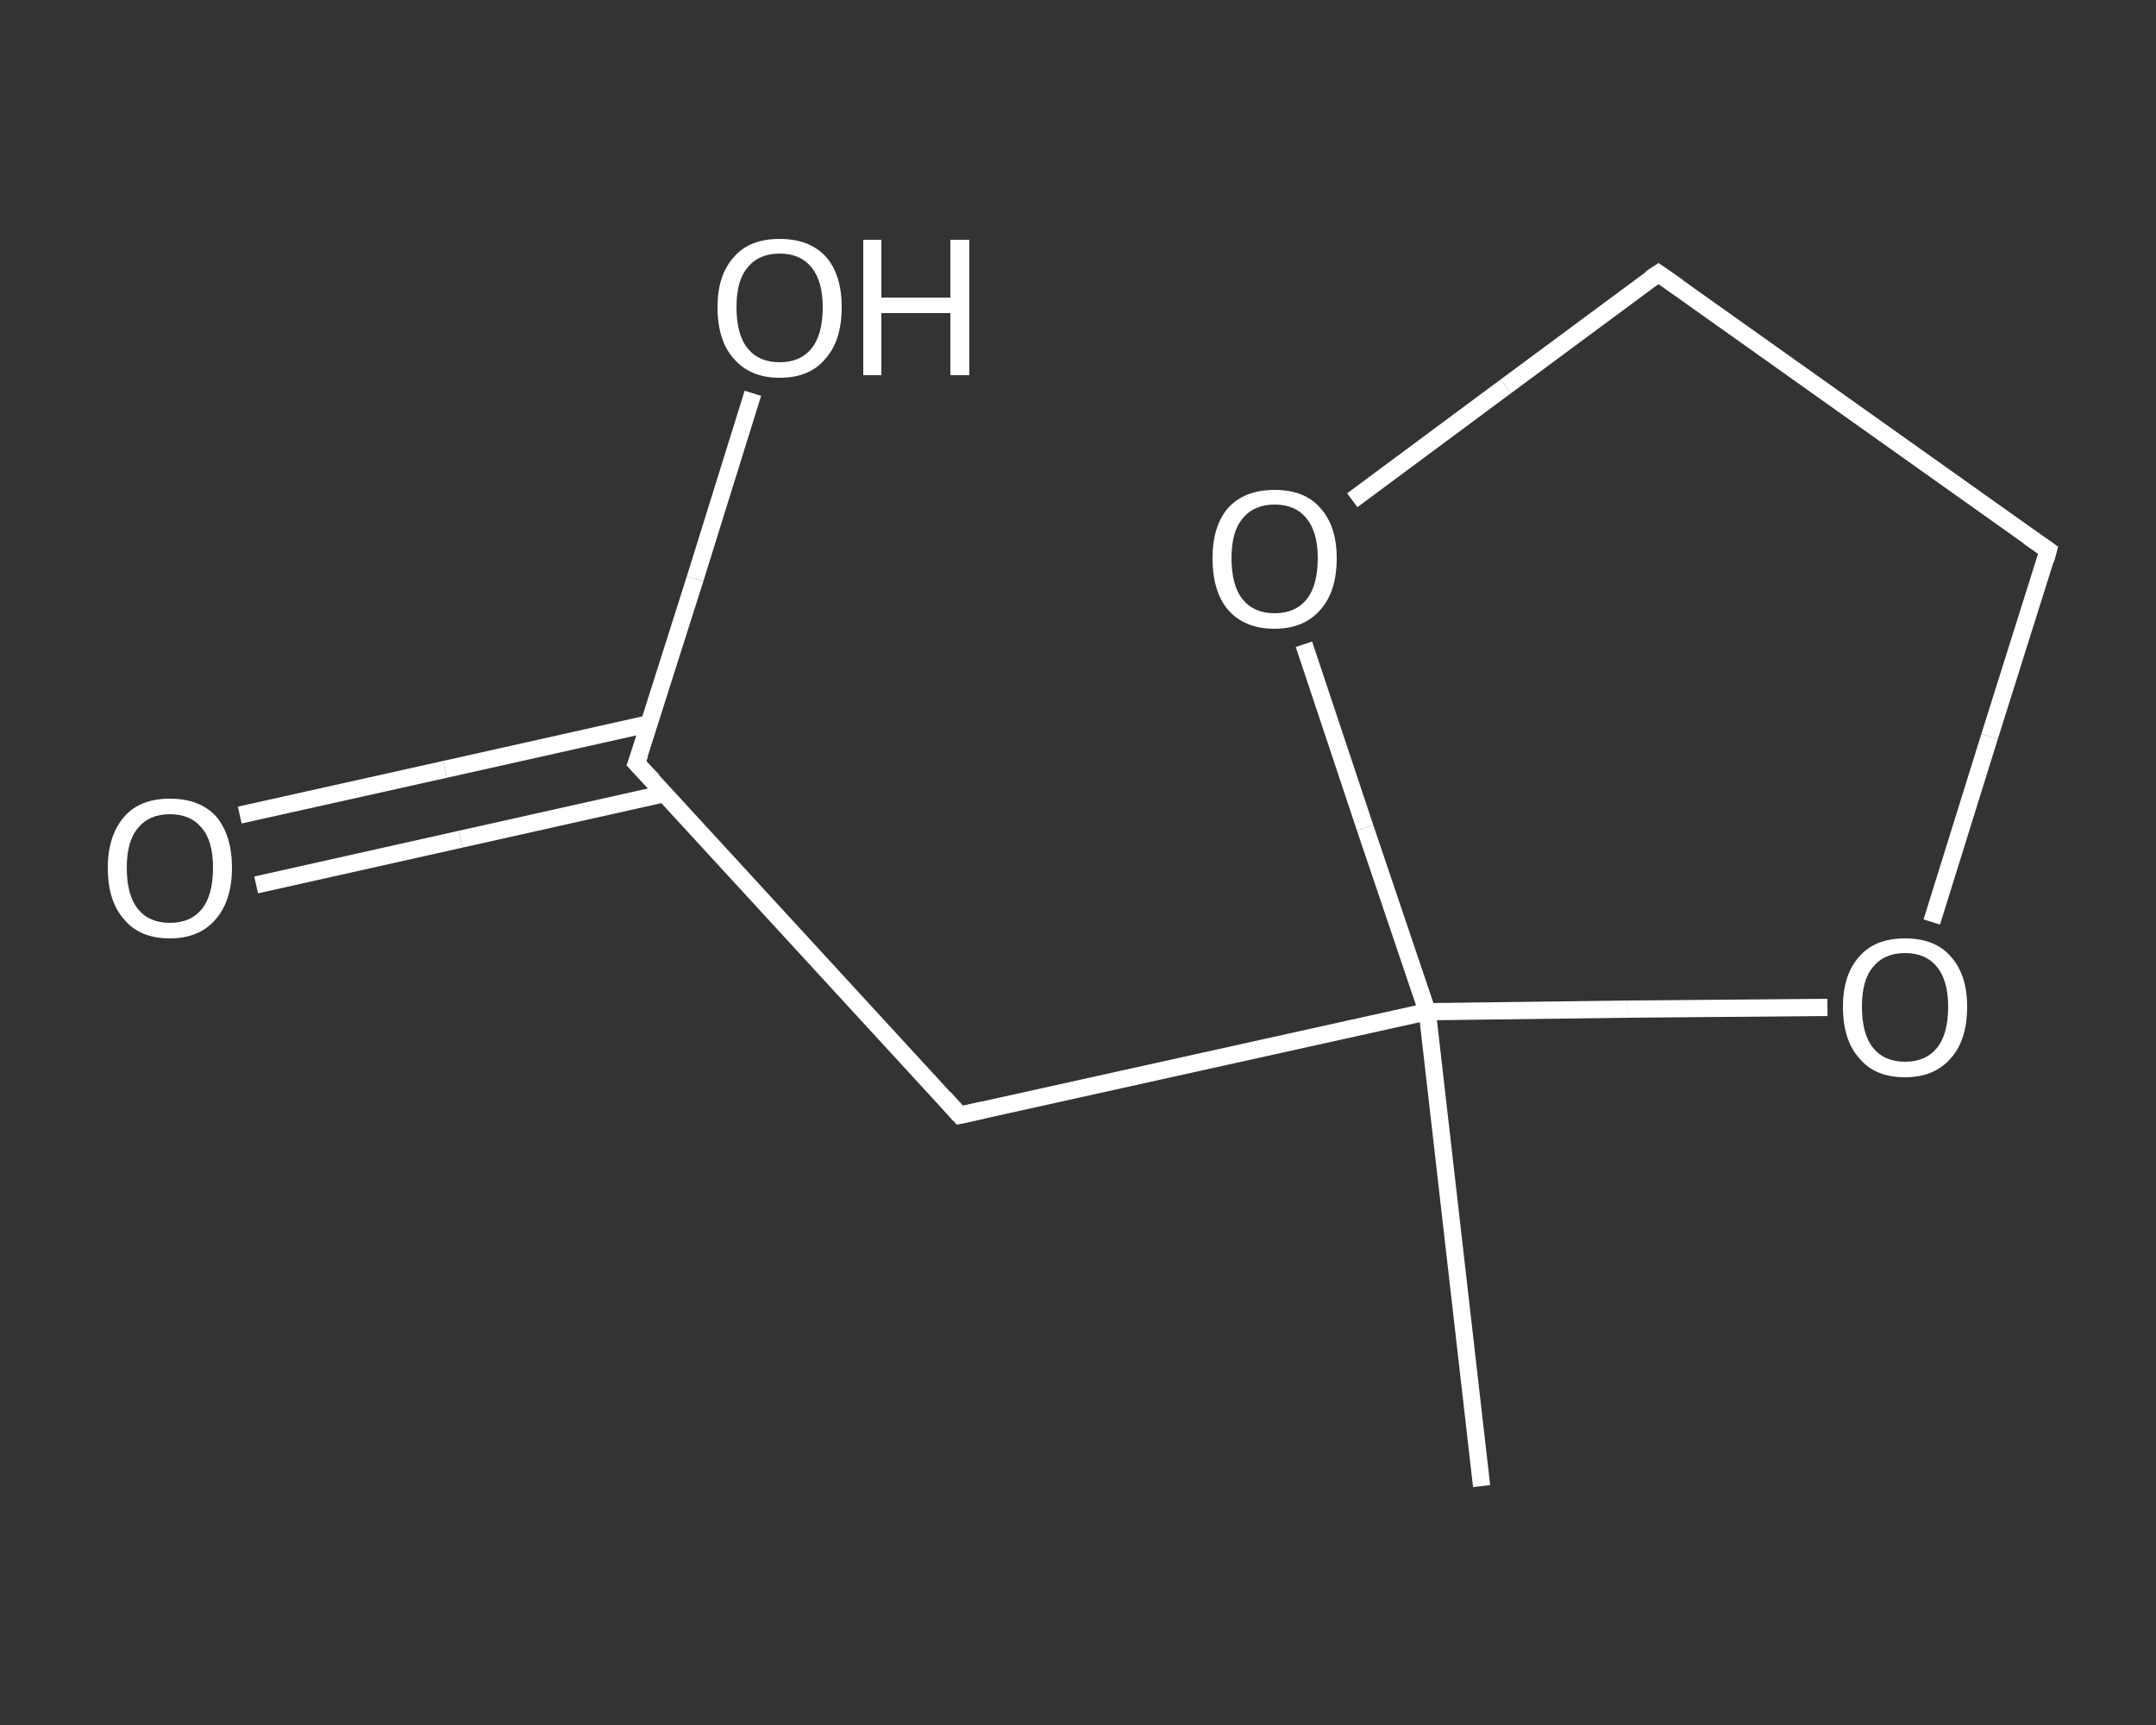 <?xml version='1.0' encoding='iso-8859-1'?>
<svg version='1.1' baseProfile='full'
              xmlns='http://www.w3.org/2000/svg'
                      xmlns:rdkit='http://www.rdkit.org/xml'
                      xmlns:xlink='http://www.w3.org/1999/xlink'
                  xml:space='preserve'
width='250px' height='200px' viewBox='0 0 250 200'>
<rect x="0" y="0" width="250" height="200" fill="#333333" stroke="none"/>
<!-- END OF HEADER -->
<rect style='opacity:1.0;fill:transparent;stroke:none' width='250.0' height='200.0' x='0.0' y='0.0'> </rect>
<path class='bond-0 atom-0 atom-1' d='M 171.8,172.3 L 165.5,117.3' style='fill:none;fill-rule:evenodd;stroke:#FFFFFF;stroke-width:2.0px;stroke-linecap:butt;stroke-linejoin:miter;stroke-opacity:1' />
<path class='bond-1 atom-1 atom-2' d='M 165.5,117.3 L 111.3,129.3' style='fill:none;fill-rule:evenodd;stroke:#FFFFFF;stroke-width:2.0px;stroke-linecap:butt;stroke-linejoin:miter;stroke-opacity:1' />
<path class='bond-2 atom-2 atom-3' d='M 111.3,129.3 L 73.8,88.5' style='fill:none;fill-rule:evenodd;stroke:#FFFFFF;stroke-width:2.0px;stroke-linecap:butt;stroke-linejoin:miter;stroke-opacity:1' />
<path class='bond-3 atom-3 atom-4' d='M 75.3,83.9 L 51.6,89.2' style='fill:none;fill-rule:evenodd;stroke:#FFFFFF;stroke-width:2.0px;stroke-linecap:butt;stroke-linejoin:miter;stroke-opacity:1' />
<path class='bond-3 atom-3 atom-4' d='M 51.6,89.2 L 27.8,94.5' style='fill:none;fill-rule:evenodd;stroke:#FFFFFF;stroke-width:2.0px;stroke-linecap:butt;stroke-linejoin:miter;stroke-opacity:1' />
<path class='bond-3 atom-3 atom-4' d='M 77.1,92.0 L 53.4,97.3' style='fill:none;fill-rule:evenodd;stroke:#FFFFFF;stroke-width:2.0px;stroke-linecap:butt;stroke-linejoin:miter;stroke-opacity:1' />
<path class='bond-3 atom-3 atom-4' d='M 53.4,97.3 L 29.7,102.6' style='fill:none;fill-rule:evenodd;stroke:#FFFFFF;stroke-width:2.0px;stroke-linecap:butt;stroke-linejoin:miter;stroke-opacity:1' />
<path class='bond-4 atom-3 atom-5' d='M 73.8,88.5 L 80.6,67.1' style='fill:none;fill-rule:evenodd;stroke:#FFFFFF;stroke-width:2.0px;stroke-linecap:butt;stroke-linejoin:miter;stroke-opacity:1' />
<path class='bond-4 atom-3 atom-5' d='M 80.6,67.1 L 87.3,45.6' style='fill:none;fill-rule:evenodd;stroke:#FFFFFF;stroke-width:2.0px;stroke-linecap:butt;stroke-linejoin:miter;stroke-opacity:1' />
<path class='bond-5 atom-1 atom-6' d='M 165.5,117.3 L 188.7,117.0' style='fill:none;fill-rule:evenodd;stroke:#FFFFFF;stroke-width:2.0px;stroke-linecap:butt;stroke-linejoin:miter;stroke-opacity:1' />
<path class='bond-5 atom-1 atom-6' d='M 188.7,117.0 L 211.9,116.8' style='fill:none;fill-rule:evenodd;stroke:#FFFFFF;stroke-width:2.0px;stroke-linecap:butt;stroke-linejoin:miter;stroke-opacity:1' />
<path class='bond-6 atom-6 atom-7' d='M 224.0,106.9 L 230.7,85.4' style='fill:none;fill-rule:evenodd;stroke:#FFFFFF;stroke-width:2.0px;stroke-linecap:butt;stroke-linejoin:miter;stroke-opacity:1' />
<path class='bond-6 atom-6 atom-7' d='M 230.7,85.4 L 237.5,63.8' style='fill:none;fill-rule:evenodd;stroke:#FFFFFF;stroke-width:2.0px;stroke-linecap:butt;stroke-linejoin:miter;stroke-opacity:1' />
<path class='bond-7 atom-7 atom-8' d='M 237.5,63.8 L 192.3,31.7' style='fill:none;fill-rule:evenodd;stroke:#FFFFFF;stroke-width:2.0px;stroke-linecap:butt;stroke-linejoin:miter;stroke-opacity:1' />
<path class='bond-8 atom-8 atom-9' d='M 192.3,31.7 L 174.6,44.8' style='fill:none;fill-rule:evenodd;stroke:#FFFFFF;stroke-width:2.0px;stroke-linecap:butt;stroke-linejoin:miter;stroke-opacity:1' />
<path class='bond-8 atom-8 atom-9' d='M 174.6,44.8 L 156.8,58.0' style='fill:none;fill-rule:evenodd;stroke:#FFFFFF;stroke-width:2.0px;stroke-linecap:butt;stroke-linejoin:miter;stroke-opacity:1' />
<path class='bond-9 atom-9 atom-1' d='M 151.2,74.7 L 158.3,96.0' style='fill:none;fill-rule:evenodd;stroke:#FFFFFF;stroke-width:2.0px;stroke-linecap:butt;stroke-linejoin:miter;stroke-opacity:1' />
<path class='bond-9 atom-9 atom-1' d='M 158.3,96.0 L 165.5,117.3' style='fill:none;fill-rule:evenodd;stroke:#FFFFFF;stroke-width:2.0px;stroke-linecap:butt;stroke-linejoin:miter;stroke-opacity:1' />
<path d='M 114.0,128.7 L 111.3,129.3 L 109.5,127.3' style='fill:none;stroke:#FFFFFF;stroke-width:2.0px;stroke-linecap:butt;stroke-linejoin:miter;stroke-opacity:1;' />
<path d='M 75.7,90.5 L 73.8,88.5 L 74.2,87.4' style='fill:none;stroke:#FFFFFF;stroke-width:2.0px;stroke-linecap:butt;stroke-linejoin:miter;stroke-opacity:1;' />
<path d='M 237.2,64.9 L 237.5,63.8 L 235.2,62.2' style='fill:none;stroke:#FFFFFF;stroke-width:2.0px;stroke-linecap:butt;stroke-linejoin:miter;stroke-opacity:1;' />
<path d='M 194.6,33.3 L 192.3,31.7 L 191.4,32.3' style='fill:none;stroke:#FFFFFF;stroke-width:2.0px;stroke-linecap:butt;stroke-linejoin:miter;stroke-opacity:1;' />
<path class='atom-4' d='M 12.5 100.6
Q 12.5 96.9, 14.4 94.7
Q 16.2 92.6, 19.7 92.6
Q 23.2 92.6, 25.1 94.7
Q 26.9 96.9, 26.9 100.6
Q 26.9 104.4, 25.0 106.6
Q 23.1 108.8, 19.7 108.8
Q 16.2 108.8, 14.4 106.6
Q 12.5 104.5, 12.5 100.6
M 19.7 107.0
Q 22.1 107.0, 23.4 105.4
Q 24.7 103.8, 24.7 100.6
Q 24.7 97.5, 23.4 96.0
Q 22.1 94.4, 19.7 94.4
Q 17.3 94.4, 16.0 96.0
Q 14.7 97.5, 14.7 100.6
Q 14.7 103.8, 16.0 105.4
Q 17.3 107.0, 19.7 107.0
' fill='#FFFFFF'/>
<path class='atom-5' d='M 83.2 35.6
Q 83.2 31.9, 85.1 29.8
Q 86.9 27.7, 90.4 27.7
Q 93.9 27.7, 95.8 29.8
Q 97.6 31.9, 97.6 35.6
Q 97.6 39.5, 95.7 41.6
Q 93.9 43.8, 90.4 43.8
Q 87.0 43.8, 85.1 41.6
Q 83.2 39.5, 83.2 35.6
M 90.4 42.0
Q 92.8 42.0, 94.1 40.4
Q 95.4 38.8, 95.4 35.6
Q 95.4 32.6, 94.1 31.0
Q 92.8 29.4, 90.4 29.4
Q 88.0 29.4, 86.7 31.0
Q 85.4 32.5, 85.4 35.6
Q 85.4 38.8, 86.7 40.4
Q 88.0 42.0, 90.4 42.0
' fill='#FFFFFF'/>
<path class='atom-5' d='M 100.1 27.8
L 102.2 27.8
L 102.2 34.5
L 110.2 34.5
L 110.2 27.8
L 112.4 27.8
L 112.4 43.5
L 110.2 43.5
L 110.2 36.3
L 102.2 36.3
L 102.2 43.5
L 100.1 43.5
L 100.1 27.8
' fill='#FFFFFF'/>
<path class='atom-6' d='M 213.7 116.7
Q 213.7 113.0, 215.6 110.9
Q 217.4 108.8, 220.9 108.8
Q 224.4 108.8, 226.2 110.9
Q 228.1 113.0, 228.1 116.7
Q 228.1 120.6, 226.2 122.7
Q 224.3 124.9, 220.9 124.9
Q 217.4 124.9, 215.6 122.7
Q 213.7 120.6, 213.7 116.7
M 220.9 123.1
Q 223.3 123.1, 224.6 121.5
Q 225.9 119.9, 225.9 116.7
Q 225.9 113.7, 224.6 112.1
Q 223.3 110.5, 220.9 110.5
Q 218.5 110.5, 217.2 112.1
Q 215.9 113.6, 215.9 116.7
Q 215.9 119.9, 217.2 121.5
Q 218.5 123.1, 220.9 123.1
' fill='#FFFFFF'/>
<path class='atom-9' d='M 140.6 64.7
Q 140.6 61.0, 142.4 58.9
Q 144.3 56.8, 147.8 56.8
Q 151.3 56.8, 153.1 58.9
Q 155.0 61.0, 155.0 64.7
Q 155.0 68.6, 153.1 70.7
Q 151.2 72.9, 147.8 72.9
Q 144.3 72.9, 142.4 70.7
Q 140.6 68.6, 140.6 64.7
M 147.8 71.1
Q 150.2 71.1, 151.5 69.5
Q 152.8 67.9, 152.8 64.7
Q 152.8 61.7, 151.5 60.1
Q 150.2 58.5, 147.8 58.5
Q 145.4 58.5, 144.1 60.1
Q 142.8 61.6, 142.8 64.7
Q 142.8 67.9, 144.1 69.5
Q 145.4 71.1, 147.8 71.1
' fill='#FFFFFF'/>
</svg>
